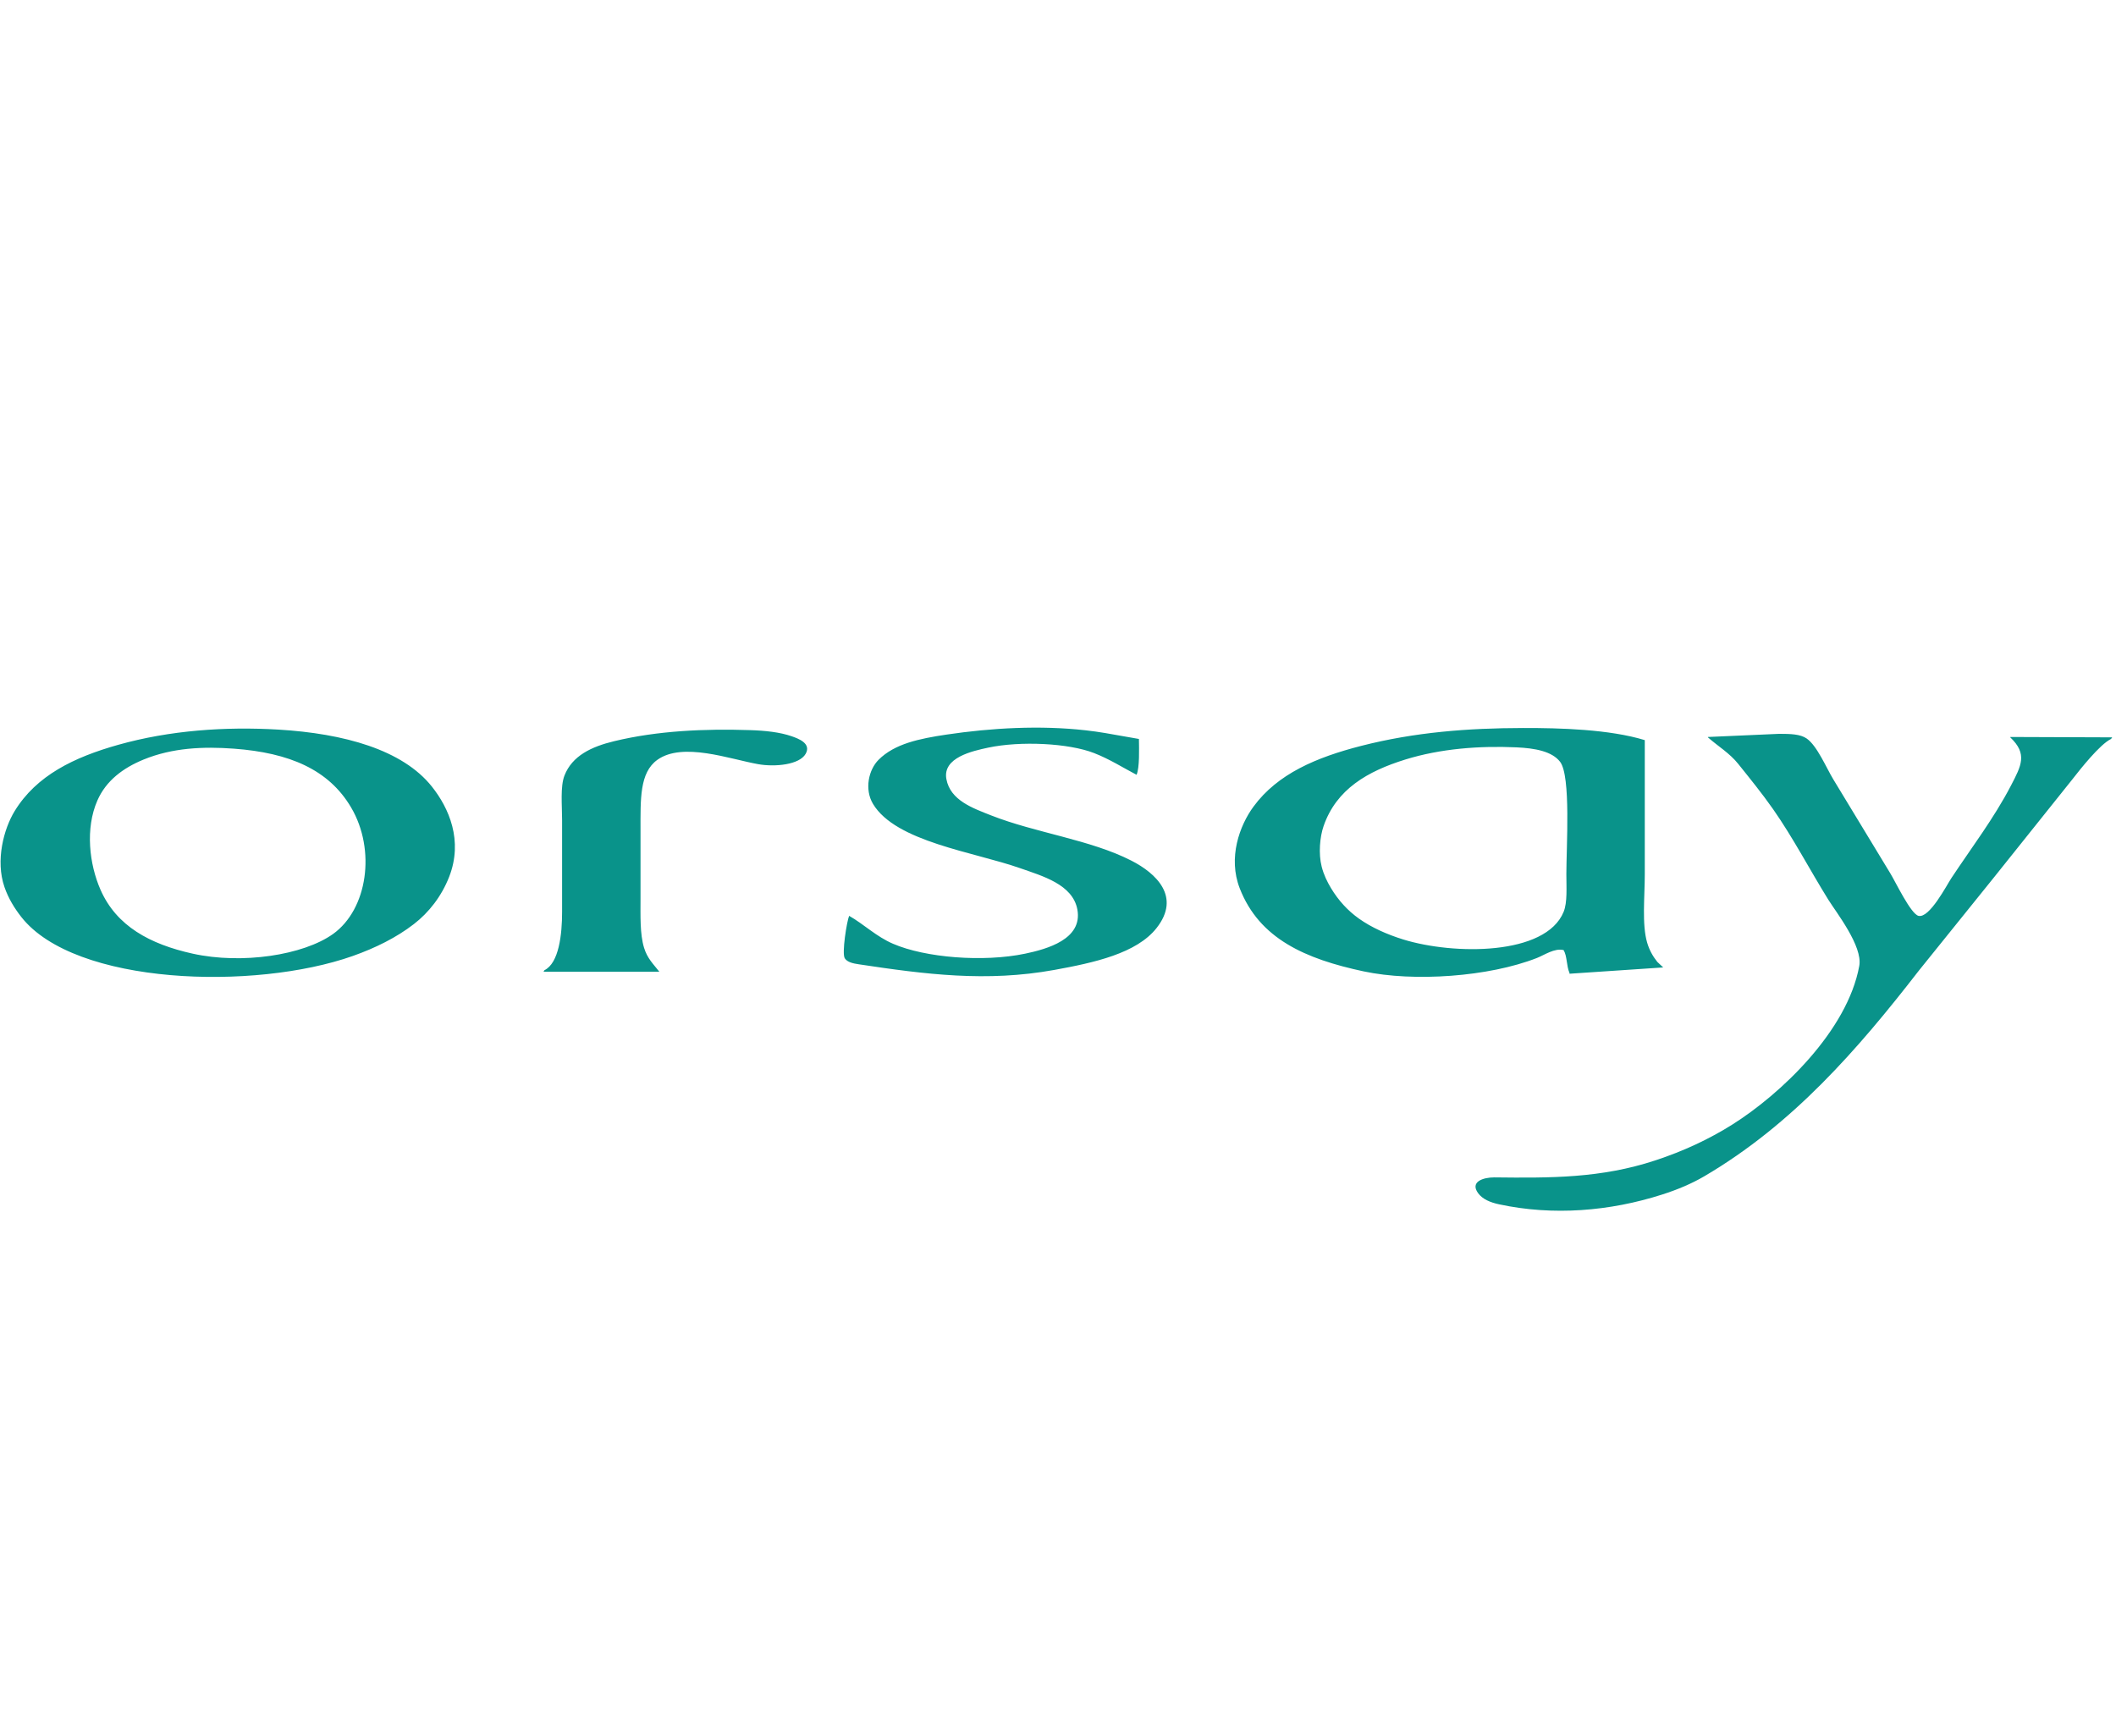 <svg width="78" height="64" viewBox="0 0 78 64" fill="none" xmlns="http://www.w3.org/2000/svg">
<g clip-path="url(#clip0_1862_8620)">
<path fill-rule="evenodd" clip-rule="evenodd" d="M65.588 27.05C65.992 27.051 66.362 27.057 66.6 27.224C66.986 27.495 67.323 28.307 67.583 28.734C68.281 29.886 68.98 31.039 69.679 32.19C69.864 32.488 70.432 33.687 70.719 33.759C71.124 33.859 71.757 32.631 71.934 32.364C72.673 31.248 73.504 30.158 74.131 28.952C74.509 28.224 74.747 27.789 74.102 27.18C74.102 27.176 74.102 27.171 74.102 27.166C75.355 27.171 76.607 27.176 77.86 27.18C77.846 27.2 77.831 27.219 77.817 27.239C77.402 27.44 76.685 28.351 76.386 28.734C75.422 29.939 74.458 31.145 73.495 32.35C72.575 33.492 71.654 34.635 70.734 35.777C68.478 38.689 66.082 41.445 62.827 43.357C62.353 43.635 61.834 43.851 61.277 44.03C59.345 44.65 57.254 44.821 55.26 44.393C54.931 44.322 54.65 44.205 54.486 43.981C54.178 43.558 54.678 43.4 55.079 43.4C57.163 43.424 59.017 43.433 61.017 42.774C62.057 42.431 62.993 41.995 63.853 41.455C65.635 40.335 68.1 38.004 68.537 35.602C68.669 34.877 67.683 33.626 67.395 33.163C66.705 32.052 66.1 30.885 65.357 29.823C64.95 29.243 64.508 28.699 64.07 28.153C63.759 27.764 63.332 27.509 62.957 27.18C62.957 27.175 62.957 27.171 62.957 27.166C63.834 27.127 64.711 27.089 65.588 27.05ZM10.264 26.894C12.677 27.038 14.84 27.635 15.921 28.996C16.549 29.786 17.079 30.982 16.557 32.321C16.278 33.034 15.816 33.631 15.256 34.063C14.613 34.56 13.841 34.943 13.001 35.24C9.387 36.515 2.765 36.321 0.786 33.802C0.535 33.482 0.311 33.121 0.165 32.699C-0.174 31.721 0.139 30.552 0.541 29.896C1.343 28.585 2.726 27.914 4.358 27.455C6.255 26.921 8.299 26.778 10.264 26.894ZM5.293 27.998C4.533 28.309 3.91 28.778 3.591 29.504C3.135 30.54 3.292 31.859 3.706 32.8C4.295 34.137 5.526 34.804 7.103 35.153C8.918 35.554 11.18 35.211 12.278 34.427C13.55 33.517 13.864 31.329 12.943 29.765C12.117 28.362 10.661 27.748 8.624 27.597C7.495 27.513 6.354 27.563 5.293 27.998ZM27.642 26.913C28.211 26.931 28.747 26.989 29.176 27.137C29.423 27.223 29.921 27.4 29.696 27.79C29.469 28.186 28.579 28.281 27.947 28.168C26.89 27.98 25.167 27.341 24.232 28.008C23.572 28.48 23.611 29.462 23.611 30.608C23.611 31.44 23.611 32.273 23.611 33.105C23.611 33.754 23.586 34.427 23.741 34.935C23.862 35.334 24.086 35.537 24.305 35.82C22.883 35.82 21.462 35.82 20.041 35.82C20.041 35.816 20.041 35.811 20.041 35.806C20.05 35.791 20.06 35.777 20.069 35.763C20.603 35.501 20.72 34.447 20.72 33.614C20.72 32.486 20.72 31.358 20.72 30.23C20.72 29.692 20.649 28.994 20.807 28.589C21.091 27.859 21.801 27.523 22.64 27.321C24.248 26.932 25.992 26.859 27.642 26.913ZM40.74 27.021C41.174 27.094 41.646 27.182 41.983 27.239C41.988 27.593 42.012 28.296 41.896 28.56C41.388 28.293 40.905 27.984 40.335 27.761C39.382 27.388 37.603 27.31 36.432 27.558C35.844 27.683 34.737 27.925 34.886 28.72C35.032 29.504 35.861 29.79 36.533 30.056C38.172 30.702 40.197 30.951 41.708 31.726C42.607 32.186 43.547 33.049 42.633 34.209C41.898 35.142 40.338 35.486 38.863 35.753C36.362 36.206 34.123 35.917 31.65 35.544C31.436 35.513 31.234 35.465 31.142 35.327C31.022 35.148 31.218 33.95 31.301 33.759C31.851 34.072 32.295 34.52 32.92 34.789C34.103 35.301 36.242 35.477 37.791 35.153C38.589 34.985 39.915 34.623 39.714 33.526C39.543 32.599 38.423 32.29 37.603 32.002C35.903 31.403 33.023 31.032 32.182 29.635C31.855 29.09 32.023 28.371 32.385 28.008C32.978 27.413 33.889 27.228 34.89 27.078C36.544 26.832 38.343 26.73 40.026 26.921C40.267 26.948 40.505 26.981 40.74 27.021ZM56.143 26.835C57.515 26.832 59.331 26.884 60.63 27.282C60.63 28.932 60.63 30.584 60.63 32.234C60.63 33.046 60.52 34.073 60.717 34.746C60.797 35.023 60.932 35.258 61.093 35.458C61.165 35.526 61.237 35.593 61.309 35.661C60.158 35.738 59.006 35.816 57.855 35.893C57.855 35.883 57.855 35.874 57.855 35.864C57.741 35.611 57.772 35.249 57.638 35.022C57.309 34.937 56.927 35.205 56.655 35.312C54.879 36.009 52.113 36.2 50.266 35.806C48.125 35.349 46.42 34.606 45.698 32.742C45.261 31.615 45.692 30.435 46.204 29.736C47.094 28.521 48.527 27.917 50.176 27.494C52.152 26.988 54.114 26.839 56.143 26.835ZM51.803 27.997C50.412 28.428 49.262 29.089 48.791 30.448C48.651 30.851 48.598 31.469 48.719 31.943C48.794 32.241 48.926 32.511 49.066 32.742C49.337 33.19 49.675 33.563 50.092 33.86C50.554 34.189 51.129 34.445 51.726 34.63C53.585 35.204 56.973 35.23 57.638 33.613C57.781 33.265 57.739 32.705 57.739 32.219C57.739 31.212 57.911 28.603 57.508 28.081C57.21 27.695 56.586 27.579 55.895 27.548C54.536 27.487 53.105 27.594 51.803 27.997Z" fill="#09938A"/>
</g>
<defs>
<clipPath id="clip0_1862_8620">
<rect width="77.943" height="17.934" fill="white" transform="translate(0 26.811)"/>
</clipPath>
</defs>
</svg>
